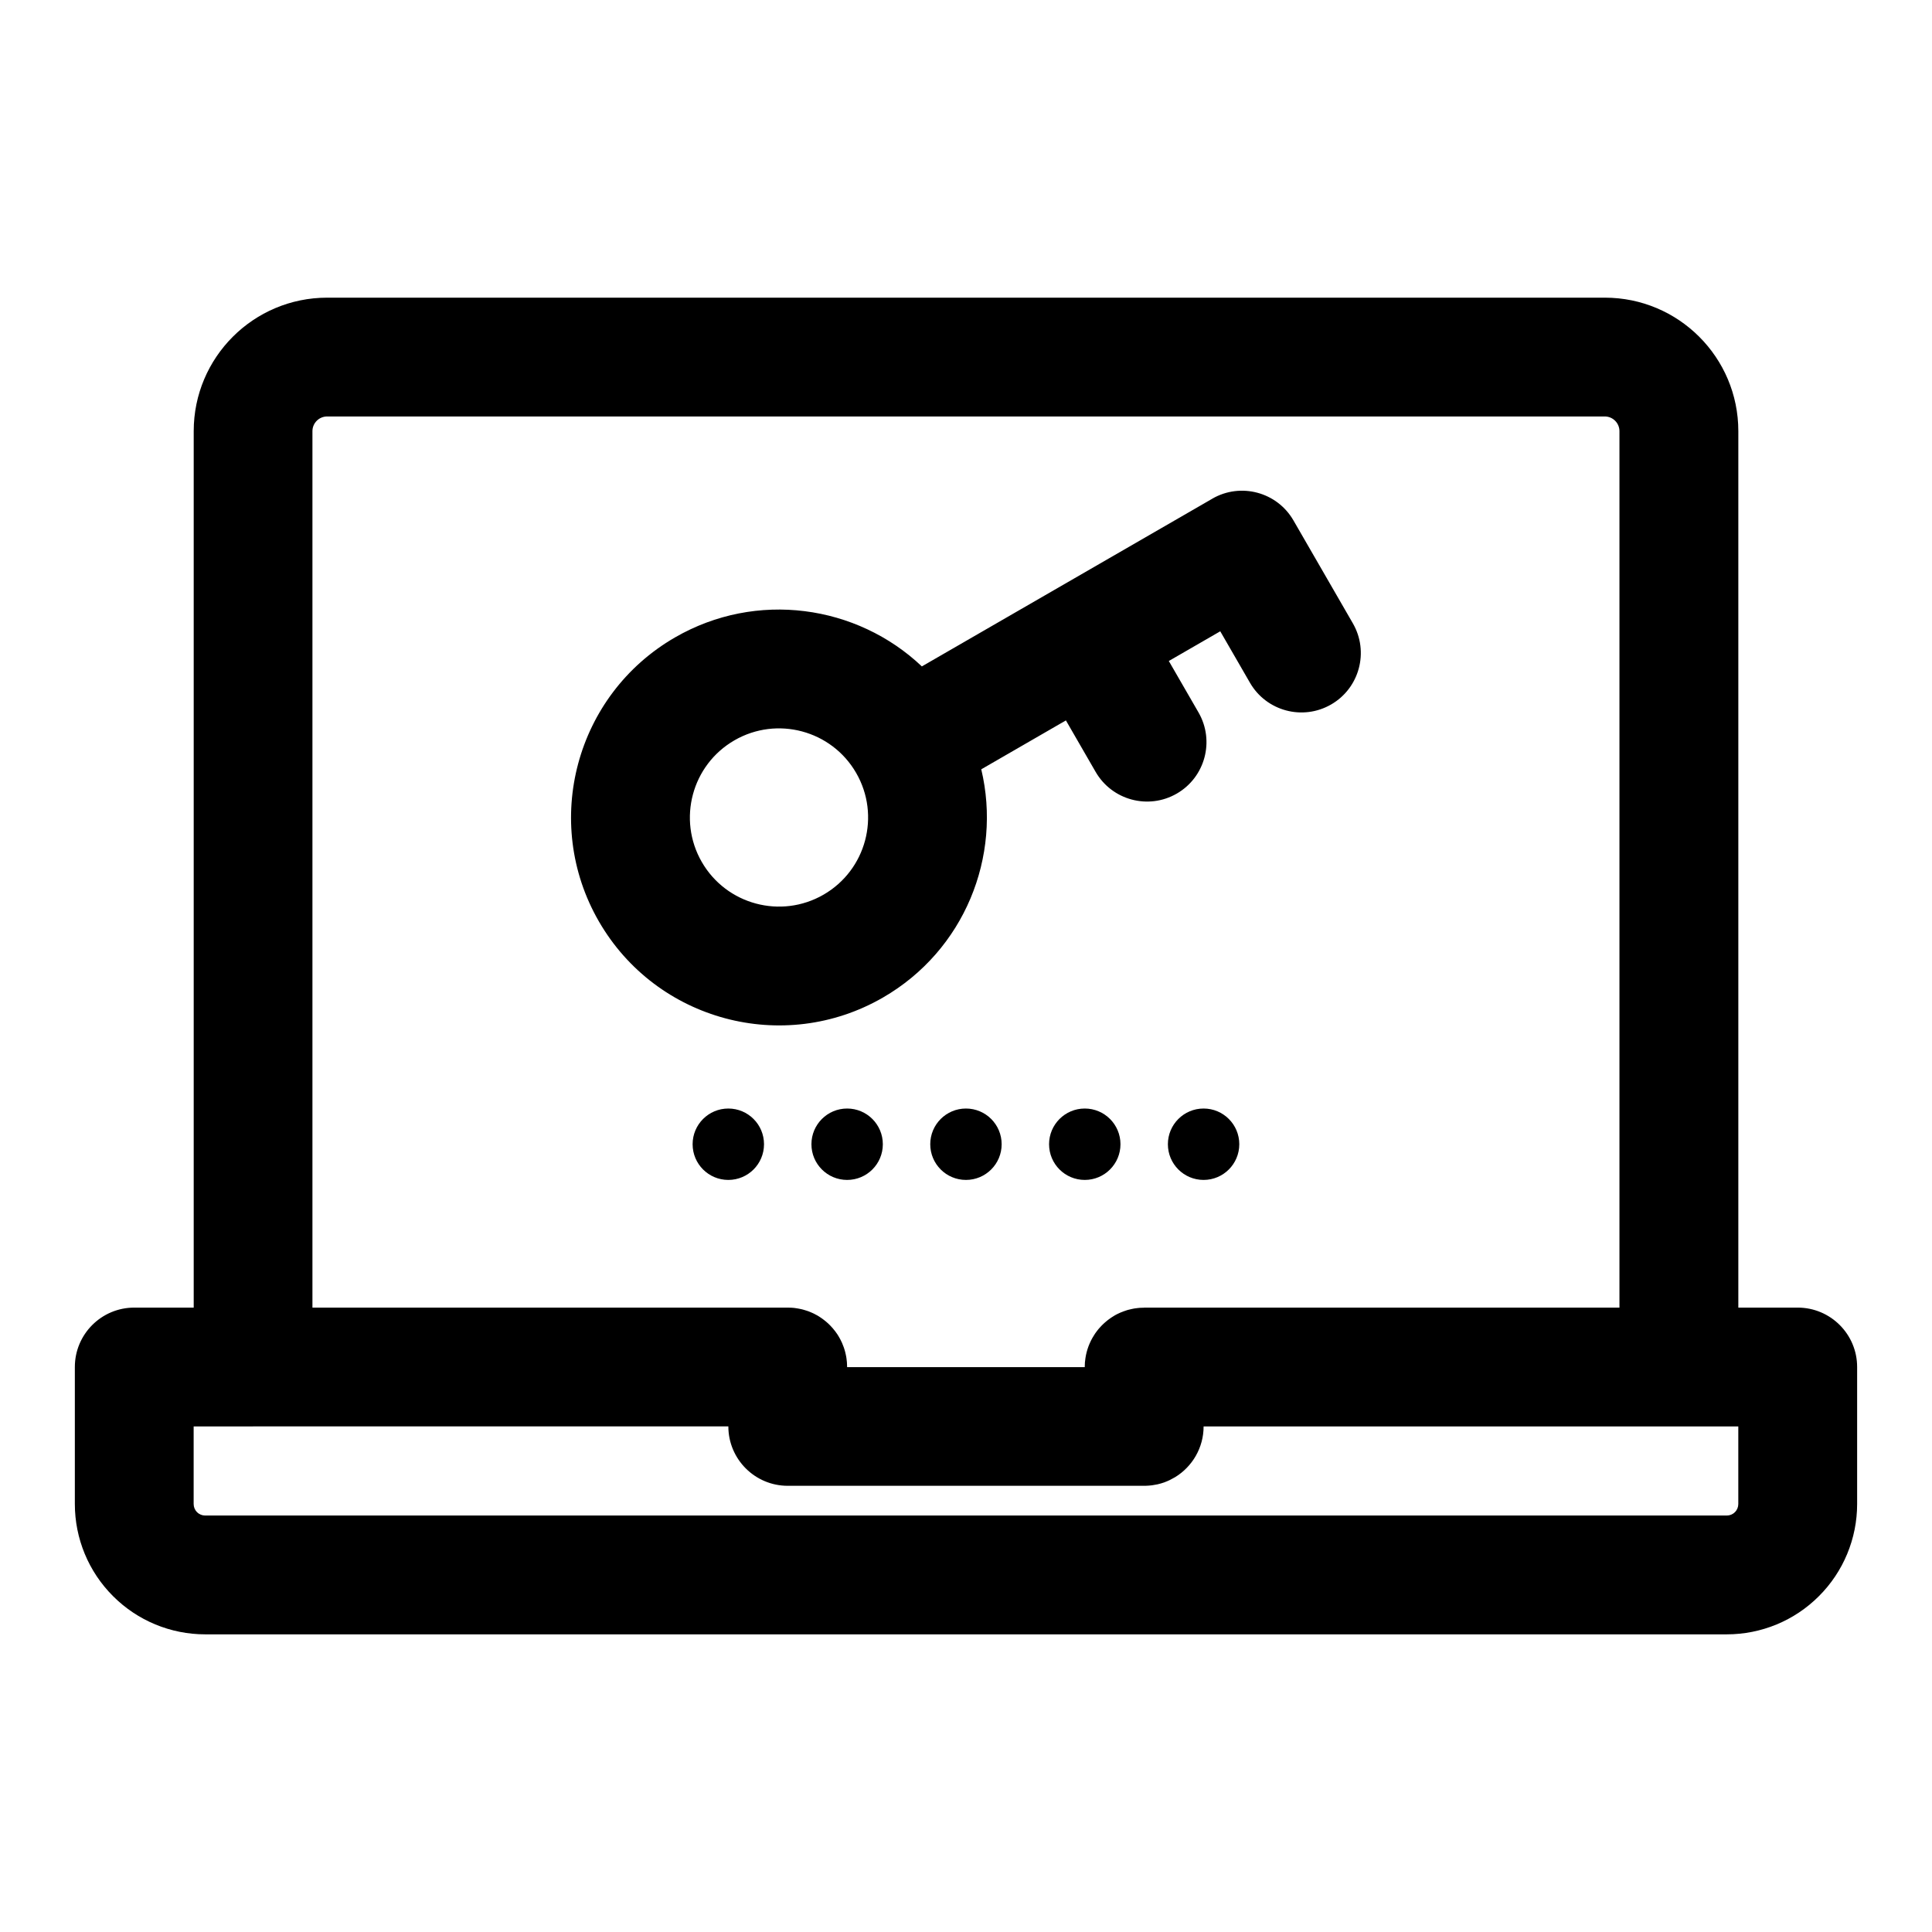 <?xml version="1.0" encoding="UTF-8"?>
<!-- Uploaded to: ICON Repo, www.iconrepo.com, Generator: ICON Repo Mixer Tools -->
<svg fill="#000000" width="800px" height="800px" version="1.1" viewBox="144 144 512 512" xmlns="http://www.w3.org/2000/svg">
 <path d="m195.32 490.53h-15.742c-8.691 0-15.742 7.055-15.742 15.742v36.305c0 9.164 3.637 17.949 10.125 24.418 6.473 6.488 15.258 10.125 24.418 10.125h403.24c9.164 0 17.949-3.637 24.418-10.125 6.488-6.473 10.125-15.258 10.125-24.418v-36.305c0-8.691-7.055-15.742-15.742-15.742h-15.742v-232.27c0-19.539-15.84-35.375-35.375-35.375h-338.59c-19.539 0-35.375 15.84-35.375 35.375v232.27zm15.711 31.488h-15.711v20.562c0 0.805 0.316 1.59 0.898 2.156 0.566 0.582 1.355 0.898 2.156 0.898h403.24c0.805 0 1.59-0.316 2.156-0.898 0.582-0.566 0.898-1.355 0.898-2.156v-20.562h-141.7c0 5.668-3.008 10.645-7.496 13.414l-0.285 0.156c-0.363 0.219-0.754 0.426-1.133 0.613l-0.203 0.094-0.41 0.188c-0.234 0.094-0.473 0.188-0.707 0.285l-0.188 0.078c-0.25 0.078-0.488 0.156-0.738 0.234l-0.094 0.031c-0.219 0.062-0.426 0.125-0.645 0.172l-0.379 0.094-0.188 0.031c-0.426 0.094-0.836 0.156-1.258 0.219h-0.016c-0.551 0.062-1.117 0.109-1.699 0.125h-94.766c-8.691 0-15.742-7.055-15.742-15.742h-125.98zm236.14-31.488h126v-232.27c0-2.141-1.746-3.891-3.891-3.891h-338.59c-2.141 0-3.891 1.746-3.891 3.891v232.27h125.95l0.504 0.016 0.551 0.016 0.598 0.047 0.551 0.078 0.504 0.078 0.488 0.094 0.457 0.094 0.379 0.094 0.473 0.141 0.457 0.141 0.566 0.188 0.457 0.188 0.441 0.188 0.488 0.219 0.504 0.27 0.426 0.219 0.488 0.301 0.473 0.316 0.473 0.332 0.395 0.301 0.457 0.363 0.395 0.348 0.41 0.379 0.426 0.426 0.301 0.332 0.316 0.348 0.316 0.395 0.285 0.348 0.285 0.395 0.332 0.473 0.234 0.379 0.25 0.426 0.172 0.316 0.188 0.348 0.156 0.332 0.219 0.457 0.203 0.52 0.188 0.473 0.125 0.348 0.141 0.457 0.141 0.488 0.109 0.457 0.062 0.27 0.125 0.598 0.078 0.52 0.047 0.441 0.047 0.395 0.016 0.203 0.016 0.301 0.016 0.41c0.016 0.172 0.016 0.332 0.016 0.504h62.977l0.016-0.504 0.016-0.41 0.016-0.395 0.031-0.203c0.203-2.25 0.898-4.359 1.953-6.234l0.203-0.332 0.25-0.41 0.25-0.395 0.285-0.395 0.285-0.379 0.348-0.441 0.379-0.426 0.379-0.41 0.41-0.41 0.441-0.41 0.426-0.363 0.441-0.363 0.457-0.332 0.473-0.332 0.473-0.301 0.457-0.285 0.504-0.27 0.52-0.25 0.441-0.203 0.883-0.344 0.914-0.312 0.473-0.125 0.473-0.109 0.488-0.109 0.473-0.094 0.488-0.062 0.504-0.062 0.488-0.047 0.504-0.016 0.566-0.016zm-110.16-52.758c-5.227 0-9.461 4.234-9.461 9.461 0 5.227 4.234 9.461 9.461 9.461 5.227 0 9.461-4.234 9.461-9.461 0-5.227-4.234-9.461-9.461-9.461zm31.488 0c-5.227 0-9.461 4.234-9.461 9.461 0 5.227 4.234 9.461 9.461 9.461 5.227 0 9.461-4.234 9.461-9.461 0-5.227-4.234-9.461-9.461-9.461zm31.488 0c-5.227 0-9.461 4.234-9.461 9.461 0 5.227 4.234 9.461 9.461 9.461 5.227 0 9.461-4.234 9.461-9.461 0-5.227-4.234-9.461-9.461-9.461zm31.488 0c-5.227 0-9.461 4.234-9.461 9.461 0 5.227 4.234 9.461 9.461 9.461s9.461-4.234 9.461-9.461c0-5.227-4.234-9.461-9.461-9.461zm31.488 0c-5.227 0-9.461 4.234-9.461 9.461 0 5.227 4.234 9.461 9.461 9.461 5.227 0 9.461-4.234 9.461-9.461 0-5.227-4.234-9.461-9.461-9.461zm2.312-161.61-76.973 44.445c-17.238-16.328-43.816-20.152-65.418-7.684-26.34 15.207-35.375 48.934-20.168 75.273 15.207 26.34 48.934 35.375 75.273 20.168 21.602-12.469 31.566-37.391 26.055-60.488l22.434-12.957 7.871 13.633c4.344 7.527 13.98 10.109 21.508 5.762 7.527-4.344 10.109-13.98 5.762-21.508l-7.871-13.633 13.633-7.871 7.871 13.633c4.344 7.527 13.98 10.109 21.508 5.762 7.527-4.344 10.109-13.98 5.762-21.508l-15.742-27.27c-4.344-7.527-13.98-10.109-21.508-5.762zm-126.64 64.031c11.289-6.519 25.742-2.644 32.258 8.645 6.519 11.289 2.644 25.742-8.645 32.258-11.289 6.519-25.742 2.644-32.258-8.645-6.519-11.289-2.644-25.742 8.645-32.258z" fill-rule="evenodd"/>
</svg>